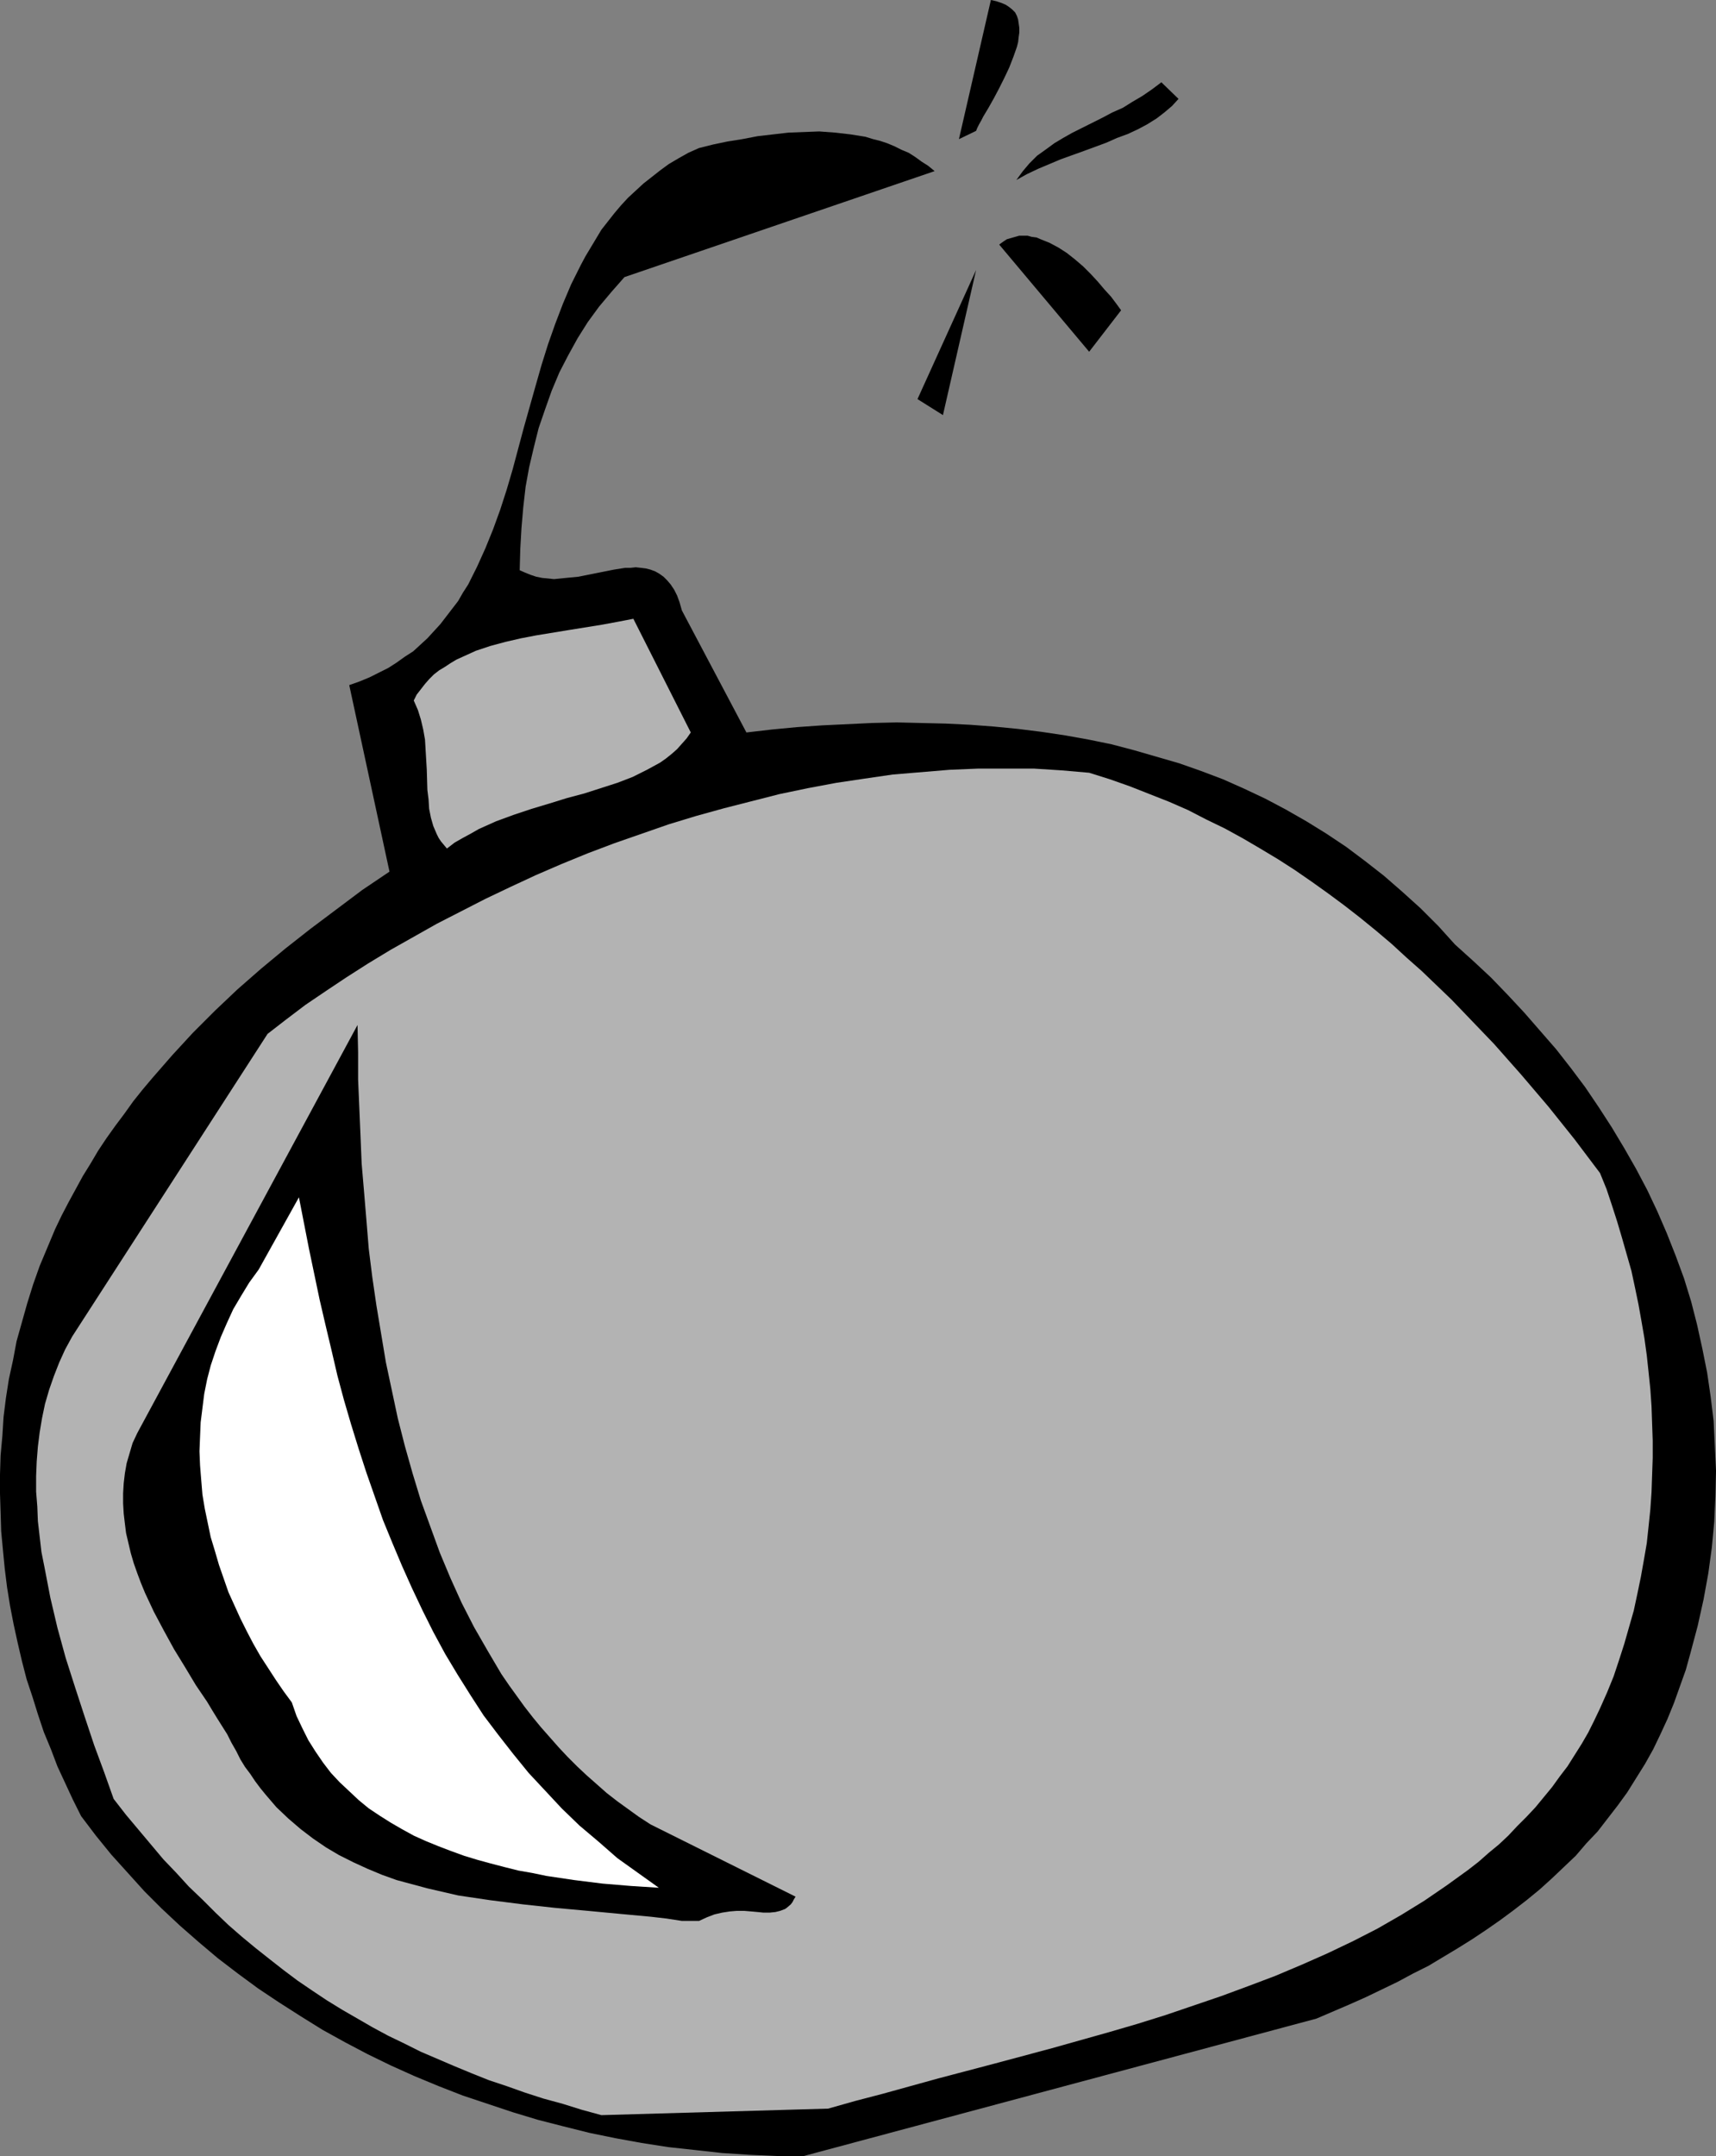 <?xml version="1.0" encoding="UTF-8" standalone="no"?>
<svg
   version="1.0"
   width="123.94mm"
   height="155.668mm"
   id="svg9"
   sodipodi:docname="Bomb 4.wmf"
   xmlns:inkscape="http://www.inkscape.org/namespaces/inkscape"
   xmlns:sodipodi="http://sodipodi.sourceforge.net/DTD/sodipodi-0.dtd"
   xmlns="http://www.w3.org/2000/svg"
   xmlns:svg="http://www.w3.org/2000/svg">
  <rect width="100%" height="100%" fill="#808080" stroke="none"/>
  <sodipodi:namedview
     id="namedview9"
     pagecolor="#ffffff"
     bordercolor="#000000"
     borderopacity="0.25"
     inkscape:showpageshadow="2"
     inkscape:pageopacity="0.0"
     inkscape:pagecheckerboard="0"
     inkscape:deskcolor="#d1d1d1"
     inkscape:document-units="mm" />
  <defs
     id="defs1">
    <pattern
       id="WMFhbasepattern"
       patternUnits="userSpaceOnUse"
       width="6"
       height="6"
       x="0"
       y="0" />
  </defs>
  <path
     style="fill:#000000;fill-opacity:1;fill-rule:evenodd;stroke:none"
     d="m 219.433,588.353 h -7.433 l -7.433,-0.323 -7.433,-0.485 -7.271,-0.808 -7.433,-0.808 -7.271,-1.131 -7.11,-1.293 -7.11,-1.454 -7.11,-1.778 -6.948,-1.778 -6.948,-2.101 -6.787,-2.262 -6.787,-2.262 -6.625,-2.585 -6.625,-2.747 -6.463,-2.909 -6.302,-3.07 -6.14,-3.232 -6.14,-3.393 -5.979,-3.717 -5.817,-3.717 -5.817,-3.878 -5.494,-4.04 -5.494,-4.201 -5.171,-4.363 -5.171,-4.525 -5.009,-4.686 -4.686,-4.686 -4.524,-5.009 -4.524,-5.009 -4.201,-5.171 -4.04,-5.333 -2.262,-4.525 -2.101,-4.525 -2.101,-4.525 -1.777,-4.686 -1.939,-4.686 -1.616,-4.848 L 8.887,463.12 7.271,458.272 5.979,453.263 4.848,448.415 3.716,443.244 2.747,438.235 1.939,433.226 1.293,428.055 0.808,423.046 0.323,417.875 0.162,412.704 0,407.533 v -5.171 l 0.162,-5.171 0.485,-5.333 0.323,-5.171 0.646,-5.171 0.808,-5.171 1.131,-5.171 0.97,-5.171 1.454,-5.171 1.454,-5.171 1.616,-5.171 1.777,-5.009 2.101,-5.009 2.101,-5.009 1.777,-3.717 1.939,-3.717 1.939,-3.555 1.939,-3.555 2.101,-3.393 2.101,-3.555 2.262,-3.393 2.424,-3.393 2.424,-3.232 2.424,-3.393 2.585,-3.232 2.585,-3.07 5.494,-6.302 5.655,-6.14 5.979,-5.979 6.14,-5.817 6.463,-5.656 6.625,-5.494 6.787,-5.333 7.11,-5.332 7.11,-5.333 7.433,-5.009 v 0 l -10.988,-50.901 2.747,-0.97 2.747,-1.131 2.585,-1.293 2.585,-1.293 2.262,-1.454 2.262,-1.616 2.262,-1.454 1.939,-1.778 1.939,-1.778 1.777,-1.939 1.777,-1.939 1.616,-2.101 1.616,-2.101 1.616,-2.101 1.293,-2.262 1.454,-2.262 2.424,-4.848 2.262,-5.009 2.101,-5.171 1.939,-5.333 1.777,-5.494 1.616,-5.494 3.07,-11.473 3.232,-11.473 1.616,-5.656 1.777,-5.656 1.939,-5.494 2.101,-5.494 2.262,-5.333 2.585,-5.171 1.293,-2.424 1.454,-2.424 1.454,-2.424 1.454,-2.424 1.777,-2.262 1.777,-2.262 1.777,-2.101 1.939,-2.101 2.101,-1.939 2.101,-1.939 2.262,-1.778 2.262,-1.778 2.424,-1.778 2.747,-1.616 2.585,-1.454 2.909,-1.293 3.878,-0.97 3.878,-0.808 4.04,-0.646 4.201,-0.808 4.201,-0.485 4.201,-0.485 4.201,-0.162 4.201,-0.162 4.363,0.323 4.201,0.485 4.04,0.646 2.101,0.646 1.939,0.485 1.939,0.646 1.939,0.808 1.939,0.97 1.939,0.808 1.777,1.131 1.777,1.293 1.777,1.131 1.777,1.454 -84.671,28.925 -3.555,4.04 -3.393,4.04 -3.07,4.201 -2.747,4.363 -2.585,4.686 -2.424,4.686 -2.101,5.009 -1.777,5.009 -1.777,5.171 -1.293,5.171 -1.293,5.494 -0.97,5.333 -0.646,5.656 -0.485,5.656 -0.323,5.656 -0.162,5.817 1.454,0.646 1.616,0.646 1.454,0.485 1.616,0.323 1.616,0.162 1.616,0.162 1.616,-0.162 1.616,-0.162 3.393,-0.323 3.232,-0.646 3.232,-0.646 3.232,-0.646 3.07,-0.485 h 1.454 l 1.454,-0.162 1.454,0.162 1.293,0.162 1.293,0.323 1.293,0.485 1.131,0.646 1.131,0.808 0.97,0.97 0.97,1.131 0.97,1.454 0.808,1.616 0.646,1.778 0.646,2.262 17.613,33.288 6.948,-0.808 6.787,-0.646 6.948,-0.485 6.787,-0.323 6.787,-0.323 6.787,-0.162 6.625,0.162 6.787,0.162 6.625,0.323 6.463,0.485 6.625,0.646 6.463,0.808 6.463,0.97 6.302,1.131 6.302,1.293 6.14,1.616 6.14,1.778 6.14,1.778 5.979,2.101 5.979,2.262 5.817,2.585 5.817,2.747 5.494,2.909 5.655,3.232 5.494,3.393 5.332,3.555 5.171,3.878 5.171,4.04 5.009,4.363 5.009,4.525 4.848,4.848 4.524,5.009 5.009,4.525 4.848,4.525 4.524,4.686 4.524,4.848 4.363,5.009 4.363,5.009 4.04,5.171 3.878,5.171 3.716,5.494 3.555,5.494 3.393,5.656 3.232,5.656 3.07,5.817 2.747,5.817 2.585,5.979 2.424,6.14 2.262,6.14 1.939,6.302 1.616,6.302 1.454,6.625 1.293,6.464 0.97,6.625 0.808,6.625 0.323,6.787 0.323,6.787 -0.162,6.948 -0.323,6.948 -0.646,6.948 -0.97,7.11 -1.293,7.11 -1.616,7.272 -1.939,7.272 -1.293,4.686 -1.616,4.525 -1.616,4.525 -1.777,4.363 -1.939,4.201 -1.939,4.04 -2.262,4.04 -2.424,3.878 -2.424,3.878 -2.585,3.555 -2.747,3.555 -2.747,3.555 -3.07,3.232 -2.909,3.393 -3.232,3.07 -3.232,3.07 -3.393,3.07 -3.555,2.909 -3.555,2.747 -3.716,2.747 -3.716,2.585 -3.878,2.585 -3.878,2.424 -4.04,2.424 -4.04,2.424 -4.201,2.101 -4.201,2.262 -4.363,2.101 -4.363,2.101 -4.363,1.939 -9.049,3.878 z"
     id="path1" />
  <path
     style="fill:#b3b3b3;fill-opacity:1;fill-rule:evenodd;stroke:none"
     d="m 164.171,577.203 -5.332,-1.454 -5.171,-1.616 -5.332,-1.454 -5.009,-1.616 -5.009,-1.778 -4.848,-1.616 -4.848,-1.939 -4.686,-1.939 -4.524,-1.939 -4.524,-1.939 -4.524,-2.262 -4.363,-2.101 -4.201,-2.262 -4.201,-2.424 -4.201,-2.424 -4.201,-2.585 -3.878,-2.585 -4.04,-2.747 -3.878,-2.909 -3.716,-2.909 -3.878,-3.07 -3.716,-3.07 -3.716,-3.232 -3.555,-3.393 -3.555,-3.555 -3.716,-3.555 -3.393,-3.717 -3.555,-3.717 -3.393,-4.04 -3.393,-4.04 -3.393,-4.04 -3.393,-4.363 -2.585,-7.272 -2.747,-7.433 -2.585,-7.756 -2.585,-7.918 -2.585,-8.08 -2.262,-8.241 -1.939,-8.241 -0.808,-4.201 -0.808,-4.201 -0.808,-4.04 -0.485,-4.201 -0.485,-4.201 -0.162,-4.04 -0.323,-4.04 v -4.201 l 0.162,-4.04 0.323,-4.04 0.485,-3.878 0.646,-3.878 0.808,-3.878 1.131,-3.878 1.293,-3.717 1.454,-3.717 1.616,-3.555 1.939,-3.555 53.323,-82.573 5.009,-3.878 5.332,-4.04 5.494,-3.717 5.817,-3.878 5.817,-3.717 6.14,-3.717 6.302,-3.555 6.302,-3.555 6.625,-3.393 6.625,-3.393 6.787,-3.232 6.948,-3.232 7.11,-3.07 7.11,-2.909 7.271,-2.747 7.433,-2.585 7.433,-2.585 7.433,-2.262 7.595,-2.101 7.595,-1.939 7.595,-1.939 7.756,-1.616 7.756,-1.454 7.595,-1.131 7.756,-1.131 7.756,-0.646 7.756,-0.646 7.756,-0.323 h 7.595 7.756 l 7.595,0.485 7.433,0.646 5.655,1.778 5.494,1.939 5.332,2.101 5.332,2.101 5.171,2.262 5.009,2.585 5.009,2.424 5.009,2.747 4.686,2.747 4.848,2.909 4.524,2.909 4.686,3.232 4.524,3.232 4.363,3.232 4.363,3.393 4.363,3.555 4.201,3.555 4.04,3.717 4.201,3.717 4.04,3.878 4.04,3.878 3.878,4.04 3.878,4.04 3.878,4.04 7.433,8.403 7.433,8.726 7.11,8.888 6.948,9.211 1.777,4.363 1.454,4.363 1.454,4.525 1.293,4.363 1.293,4.525 1.293,4.525 0.97,4.525 0.97,4.686 0.808,4.525 0.808,4.686 0.646,4.686 0.485,4.525 0.485,4.686 0.323,4.686 0.162,4.686 0.162,4.686 v 4.686 l -0.162,4.686 -0.162,4.686 -0.323,4.686 -0.485,4.686 -0.485,4.525 -0.808,4.686 -0.808,4.525 -0.97,4.686 -0.97,4.525 -1.293,4.525 -1.293,4.525 -1.454,4.525 -1.454,4.363 -1.777,4.363 -1.939,4.363 -1.616,3.393 -1.616,3.232 -1.777,3.07 -1.939,3.07 -1.939,3.07 -2.101,2.747 -2.101,2.909 -2.262,2.747 -2.262,2.747 -2.424,2.585 -2.585,2.585 -2.424,2.585 -2.585,2.424 -2.747,2.262 -2.747,2.424 -2.909,2.262 -2.909,2.101 -2.909,2.101 -6.14,4.201 -6.302,3.878 -6.463,3.717 -6.625,3.393 -7.11,3.393 -6.948,3.07 -7.271,3.07 -7.271,2.747 -7.433,2.747 -7.595,2.585 -7.595,2.585 -7.756,2.424 -7.756,2.262 -15.512,4.363 -15.674,4.201 -15.351,4.04 -15.189,4.201 -7.433,1.939 -7.433,2.101 z"
     id="path2" />
  <path
     style="fill:#000000;fill-opacity:1;fill-rule:evenodd;stroke:none"
     d="m 186.146,524.202 -4.201,-0.646 -4.201,-0.485 -8.726,-0.808 -8.564,-0.808 -8.887,-0.808 -8.887,-0.97 -8.887,-1.131 -4.363,-0.646 -4.363,-0.646 -4.201,-0.97 -4.201,-0.97 -4.201,-1.131 -4.201,-1.131 -4.04,-1.454 -3.878,-1.616 -3.878,-1.778 -3.878,-1.939 -3.555,-2.101 -3.555,-2.424 -3.393,-2.585 -3.393,-2.909 -3.232,-3.07 -2.909,-3.393 -1.454,-1.778 -1.454,-1.939 -1.293,-1.939 -1.454,-1.939 -1.293,-2.101 -1.131,-2.262 -1.293,-2.262 -1.131,-2.262 -2.747,-4.363 -1.293,-2.101 -1.454,-2.424 -3.07,-4.525 -2.909,-4.848 -3.07,-5.009 -2.747,-5.009 -2.747,-5.171 -2.424,-5.171 -1.131,-2.747 -0.97,-2.585 -0.97,-2.747 -0.808,-2.747 -0.646,-2.747 -0.646,-2.747 -0.323,-2.585 -0.323,-2.747 -0.162,-2.747 v -2.747 l 0.162,-2.747 0.323,-2.747 0.485,-2.747 0.808,-2.747 0.808,-2.747 1.293,-2.747 v 0 l 60.11,-111.336 0.162,7.433 v 7.433 l 0.323,7.595 0.323,7.595 0.323,7.756 0.646,7.595 0.646,7.756 0.646,7.918 0.97,7.756 1.131,7.756 1.293,7.756 1.293,7.756 1.616,7.595 1.616,7.595 1.939,7.595 2.101,7.433 2.262,7.433 2.585,7.11 2.585,7.11 2.909,6.948 3.07,6.787 3.393,6.625 3.716,6.464 3.716,6.302 2.101,3.07 2.101,2.909 2.101,2.909 2.262,2.909 2.262,2.747 2.424,2.747 2.424,2.747 2.424,2.585 2.585,2.585 2.585,2.424 2.747,2.424 2.747,2.424 2.909,2.262 2.909,2.101 2.909,2.101 3.232,2.101 39.588,19.714 -0.485,0.808 -0.323,0.646 -0.485,0.646 -1.131,0.97 -0.485,0.323 -1.293,0.485 -1.293,0.323 -1.616,0.162 h -1.616 l -1.616,-0.162 -1.777,-0.162 -1.939,-0.162 h -1.939 l -1.939,0.162 -2.101,0.323 -2.101,0.485 -2.101,0.808 -2.101,0.97 z"
     id="path3" />
  <path
     style="fill:#ffffff;fill-opacity:1;fill-rule:evenodd;stroke:none"
     d="m 179.844,515.152 -7.595,-0.485 -7.756,-0.646 -7.756,-0.97 -7.595,-1.131 -3.878,-0.808 -3.716,-0.646 -3.878,-0.97 -3.716,-0.97 -3.555,-0.97 -3.716,-1.131 -3.555,-1.293 -3.393,-1.293 -3.555,-1.454 -3.232,-1.454 -3.232,-1.778 -3.07,-1.778 -3.07,-1.939 -2.909,-1.939 -2.747,-2.262 -2.585,-2.424 -2.585,-2.424 -2.424,-2.585 -2.101,-2.747 -2.101,-3.07 -1.939,-3.07 -1.616,-3.232 -1.616,-3.393 -1.293,-3.717 -2.262,-3.07 -2.101,-3.07 -2.101,-3.232 -2.101,-3.232 -1.939,-3.393 -1.777,-3.393 -1.777,-3.555 -1.616,-3.555 -1.616,-3.555 -1.293,-3.717 -1.293,-3.717 -1.131,-3.878 -1.131,-3.717 -0.808,-3.878 -0.808,-3.878 -0.646,-3.878 -0.323,-3.878 -0.323,-4.04 -0.162,-3.878 0.162,-4.04 0.162,-3.878 0.485,-3.878 0.485,-3.878 0.808,-4.04 0.97,-3.717 1.293,-3.878 1.454,-3.878 1.616,-3.717 1.777,-3.878 2.101,-3.555 2.262,-3.717 2.585,-3.555 10.988,-19.714 2.747,14.058 2.909,13.897 1.616,6.948 1.616,6.787 1.616,6.948 1.777,6.625 1.939,6.625 2.101,6.787 2.101,6.464 2.262,6.464 2.262,6.464 2.585,6.302 2.585,6.14 2.747,6.14 2.909,6.14 2.909,5.817 3.232,5.979 3.393,5.656 3.555,5.656 3.555,5.494 4.04,5.333 4.04,5.171 4.201,5.171 4.524,4.848 4.524,4.848 4.848,4.686 5.171,4.363 5.171,4.525 5.655,4.04 z"
     id="path4" />
  <path
     style="fill:#b3b3b3;fill-opacity:1;fill-rule:evenodd;stroke:none"
     d="m 121.997,231.56 -0.808,-0.97 -0.808,-0.97 -0.646,-0.97 -0.485,-0.97 -0.97,-2.262 -0.646,-2.262 -0.485,-2.424 -0.162,-2.585 -0.323,-2.585 -0.162,-5.494 -0.162,-2.747 -0.162,-2.747 -0.162,-2.747 -0.485,-2.747 -0.646,-2.747 -0.808,-2.585 -1.131,-2.585 0.808,-1.616 1.131,-1.454 1.131,-1.454 1.131,-1.293 1.293,-1.293 1.454,-1.131 1.616,-0.97 1.454,-0.97 1.616,-0.97 1.777,-0.808 3.555,-1.616 3.878,-1.293 4.201,-1.131 4.201,-0.97 4.201,-0.808 8.887,-1.454 9.049,-1.454 4.363,-0.808 4.201,-0.808 15.674,31.025 -1.131,1.616 -1.293,1.454 -1.293,1.454 -1.454,1.293 -1.616,1.293 -1.616,1.131 -1.777,0.97 -1.777,0.97 -1.939,0.97 -1.939,0.97 -4.201,1.616 -4.524,1.454 -4.524,1.454 -4.848,1.293 -4.686,1.454 -4.848,1.454 -4.848,1.616 -4.848,1.778 -4.686,2.101 -2.262,1.293 -2.101,1.131 -2.262,1.293 z"
     id="path5" />
  <path
     style="fill:#000000;fill-opacity:1;fill-rule:evenodd;stroke:none"
     d="m 257.405,113.275 -6.948,-4.363 15.997,-35.227 z"
     id="path6" />
  <path
     style="fill:#000000;fill-opacity:1;fill-rule:evenodd;stroke:none"
     d="m 297.317,95.985 -24.561,-29.248 1.131,-0.808 0.97,-0.646 1.131,-0.323 1.131,-0.323 1.131,-0.323 h 1.131 1.131 l 1.131,0.323 1.293,0.162 1.131,0.485 2.424,0.97 2.424,1.293 2.262,1.454 2.262,1.778 2.262,1.939 2.101,2.101 1.939,2.101 1.777,2.101 1.777,1.939 1.454,1.939 1.293,1.778 z"
     id="path7" />
  <path
     style="fill:#000000;fill-opacity:1;fill-rule:evenodd;stroke:none"
     d="m 277.442,49.124 1.777,-2.424 1.777,-2.101 2.101,-2.101 2.262,-1.616 2.424,-1.778 2.424,-1.454 2.585,-1.454 2.585,-1.293 5.494,-2.747 2.747,-1.454 2.909,-1.293 2.585,-1.616 2.747,-1.616 2.585,-1.778 2.585,-1.939 4.686,4.525 -1.777,1.939 -2.101,1.778 -2.101,1.616 -2.585,1.616 -2.424,1.293 -2.747,1.293 -3.07,1.131 -2.909,1.293 -6.14,2.262 -6.302,2.262 -3.07,1.293 -3.07,1.293 -3.07,1.454 z"
     id="path8" />
  <path
     style="fill:#000000;fill-opacity:1;fill-rule:evenodd;stroke:none"
     d="M 261.768,37.974 270.494,0 l 1.454,0.323 1.454,0.485 1.131,0.485 0.97,0.646 0.808,0.646 0.808,0.808 0.485,0.97 0.323,0.97 0.162,1.131 0.162,1.131 v 1.293 l -0.162,1.131 -0.162,1.454 -0.323,1.293 -0.97,2.747 -1.131,2.909 -1.293,2.747 -1.454,2.909 -1.454,2.747 -1.454,2.585 -1.454,2.424 -0.485,0.97 -0.646,1.131 -0.485,0.97 -0.323,0.808 z"
     id="path9" />
</svg>
